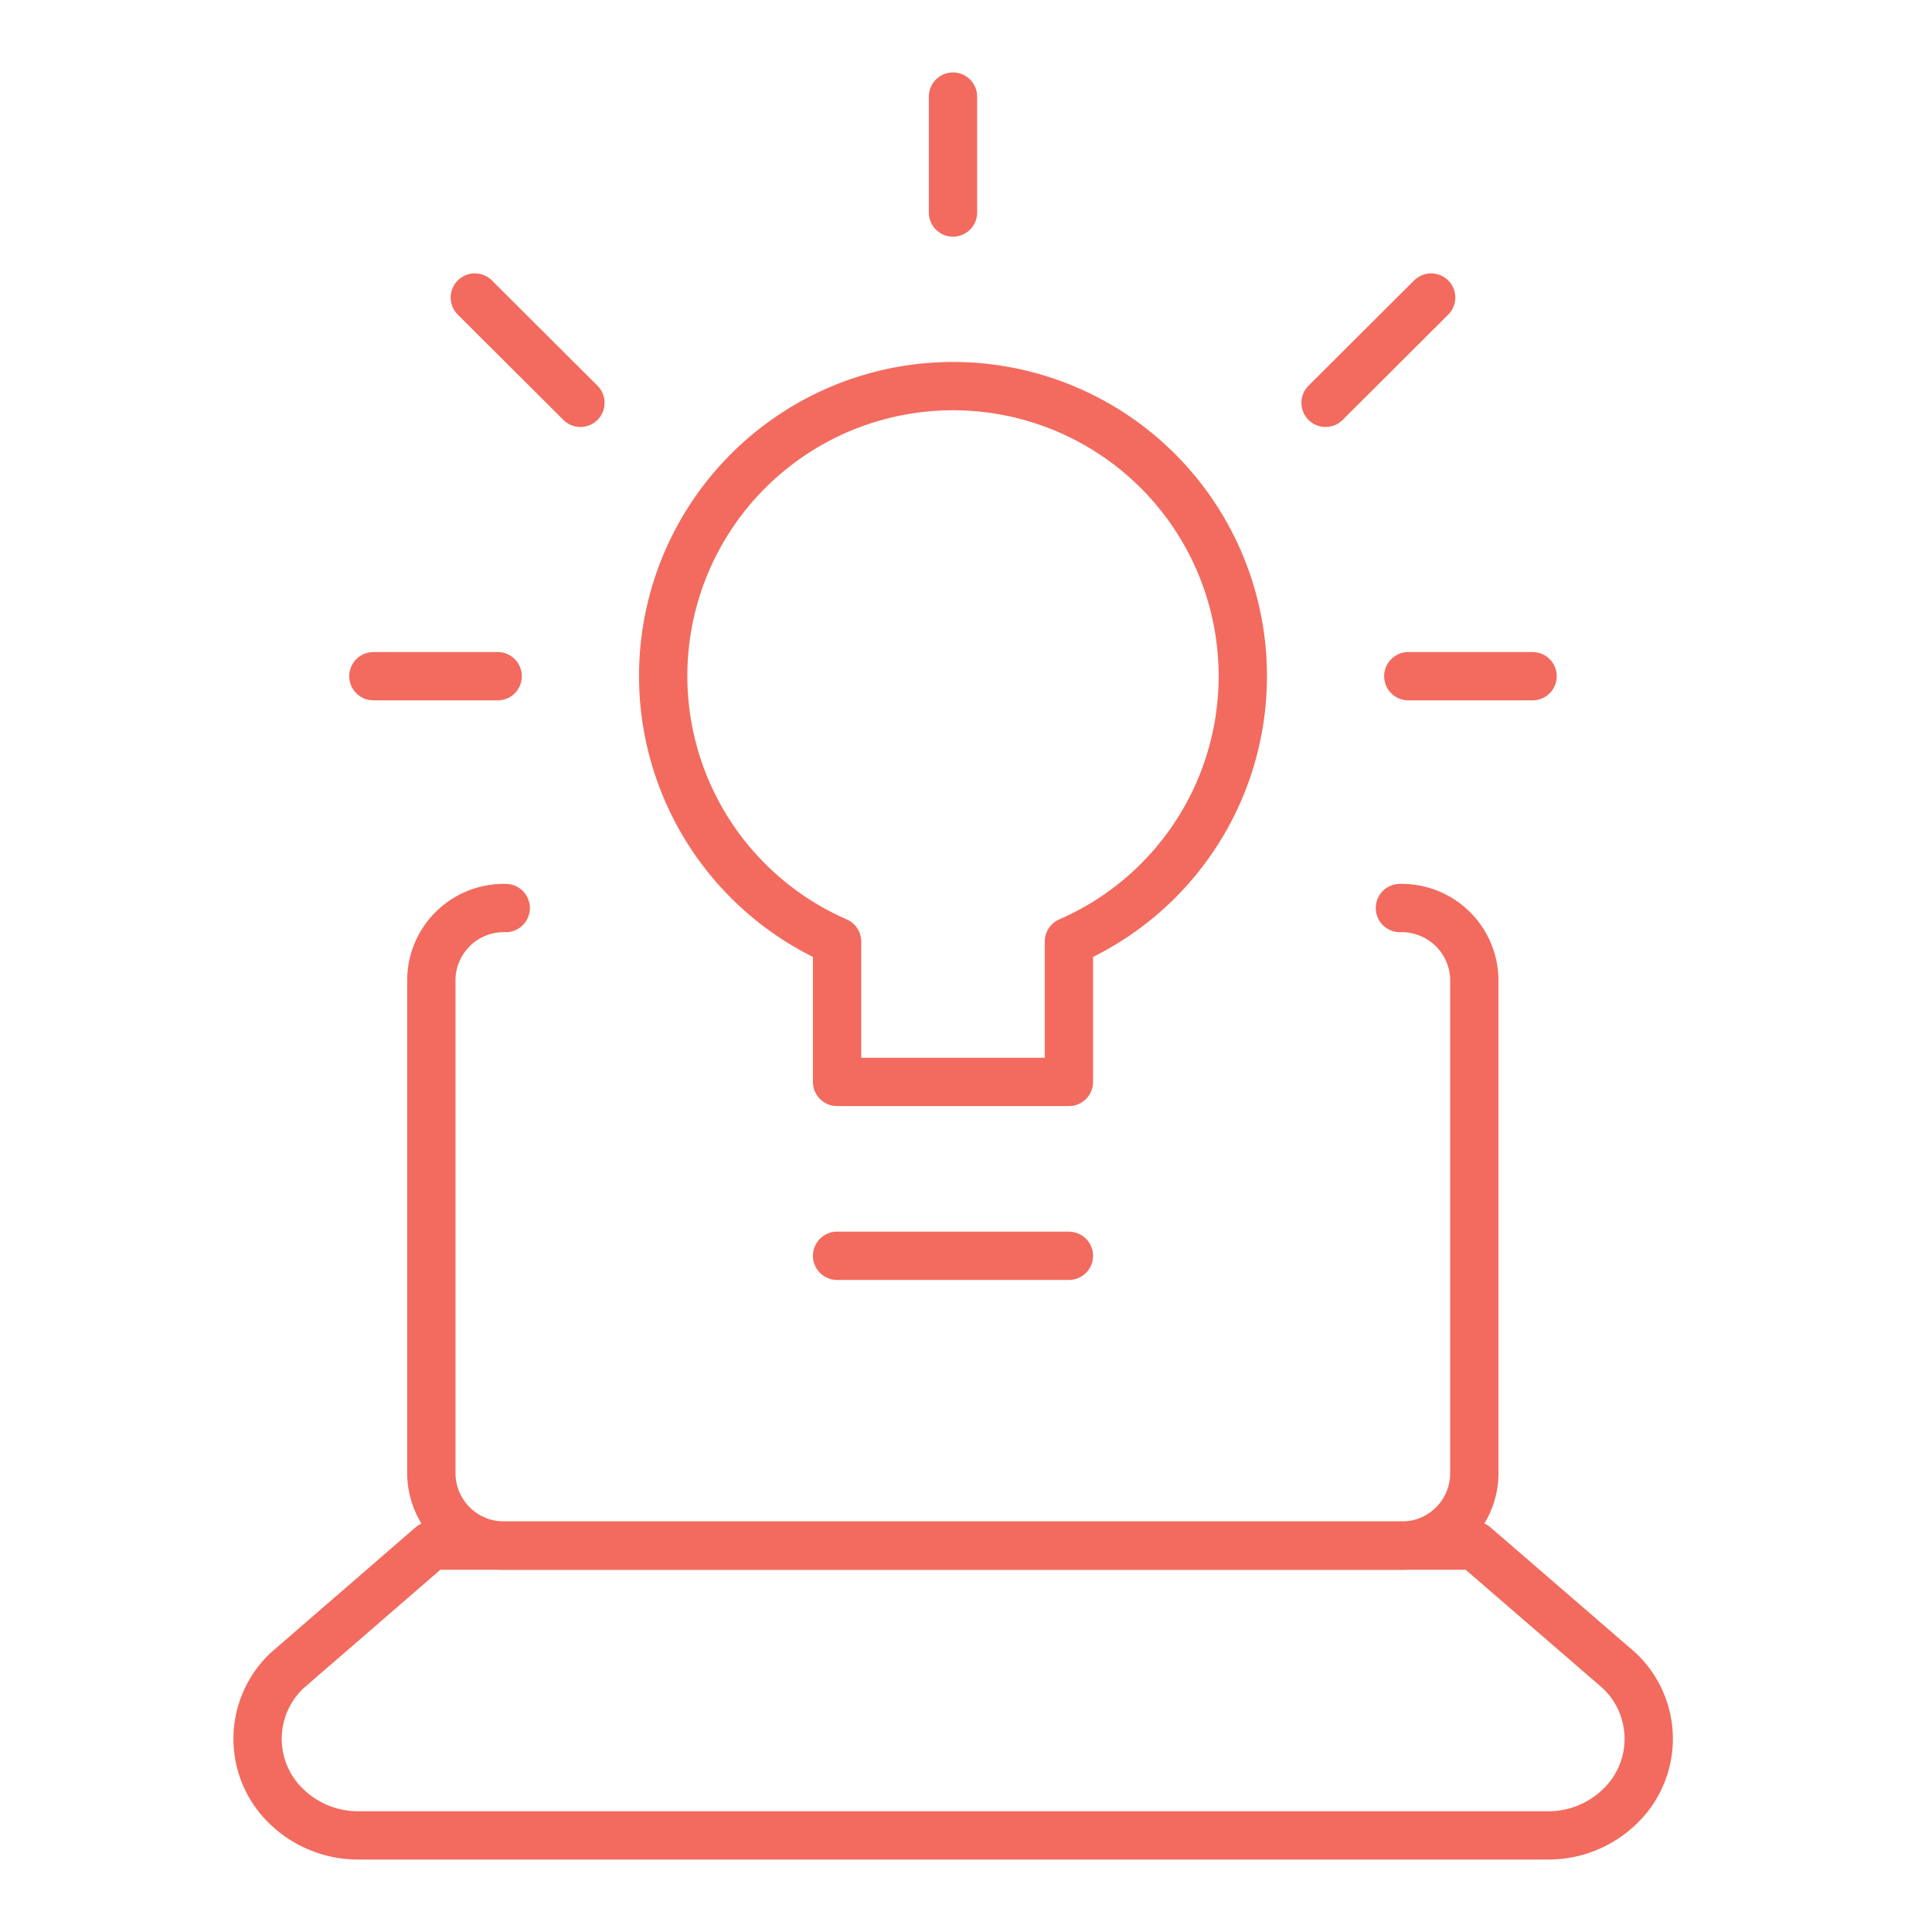 <svg xmlns="http://www.w3.org/2000/svg" xmlns:xlink="http://www.w3.org/1999/xlink" width="60" height="60" viewBox="0 0 60 60">
  <defs>
    <clipPath id="clip-icon_veracode-elearning">
      <rect width="60" height="60"/>
    </clipPath>
  </defs>
  <g id="icon_veracode-elearning" clip-path="url(#clip-icon_veracode-elearning)">
    <g id="Simple_Icons_streamlinehq-laptop-idea-work-office-companies-48" transform="translate(-9.804 -9.8)">
      <path id="Path_12395" data-name="Path 12395" d="M39.4,12.8v3.6" fill="none" stroke="#f26b5e" stroke-linecap="round" stroke-linejoin="round" stroke-width="1.5"/>
      <path id="Path_12396" data-name="Path 12396" d="M21.4,30.8h3.86" fill="none" stroke="#f26b5e" stroke-linecap="round" stroke-linejoin="round" stroke-width="1.5"/>
      <path id="Path_12397" data-name="Path 12397" d="M57.4,30.8H53.54" fill="none" stroke="#f26b5e" stroke-linecap="round" stroke-linejoin="round" stroke-width="1.5"/>
      <path id="Path_12398" data-name="Path 12398" d="M24.55,19.04l3.28,3.27" fill="none" stroke="#f26b5e" stroke-linecap="round" stroke-linejoin="round" stroke-width="1.5"/>
      <path id="Path_12399" data-name="Path 12399" d="M54.25,19.04l-3.28,3.27" fill="none" stroke="#f26b5e" stroke-linecap="round" stroke-linejoin="round" stroke-width="1.5"/>
      <path id="Path_12400" data-name="Path 12400" d="M25.51,38a2.25,2.25,0,0,0-2.31,2.2V55.6a2.256,2.256,0,0,0,2.31,2.2H53.28a2.25,2.25,0,0,0,2.31-2.2V40.2A2.256,2.256,0,0,0,53.28,38" fill="none" stroke="#f26b5e" stroke-linecap="round" stroke-linejoin="round" stroke-width="1.5"/>
      <path id="Path_12401" data-name="Path 12401" d="M23.2,57.8l-4.48,3.88a2.91,2.91,0,0,0-.12,4.12l.12.12h0a3.2,3.2,0,0,0,2.21.88H57.88a3.184,3.184,0,0,0,2.21-.88h0a2.91,2.91,0,0,0,.12-4.12l-.12-.12L55.6,57.8H23.2Z" fill="none" stroke="#f26b5e" stroke-linecap="round" stroke-linejoin="round" stroke-width="1.5"/>
      <path id="Path_12402" data-name="Path 12402" d="M48.4,30.8a9,9,0,1,0-12.6,8.24V43.4H43V39.04a8.985,8.985,0,0,0,5.4-8.24Z" fill="none" stroke="#f26b5e" stroke-linecap="round" stroke-linejoin="round" stroke-width="1.5"/>
      <path id="Path_12403" data-name="Path 12403" d="M35.8,48.8H43" fill="none" stroke="#f26b5e" stroke-linecap="round" stroke-linejoin="round" stroke-width="1.5"/>
    </g>
  </g>
</svg>
